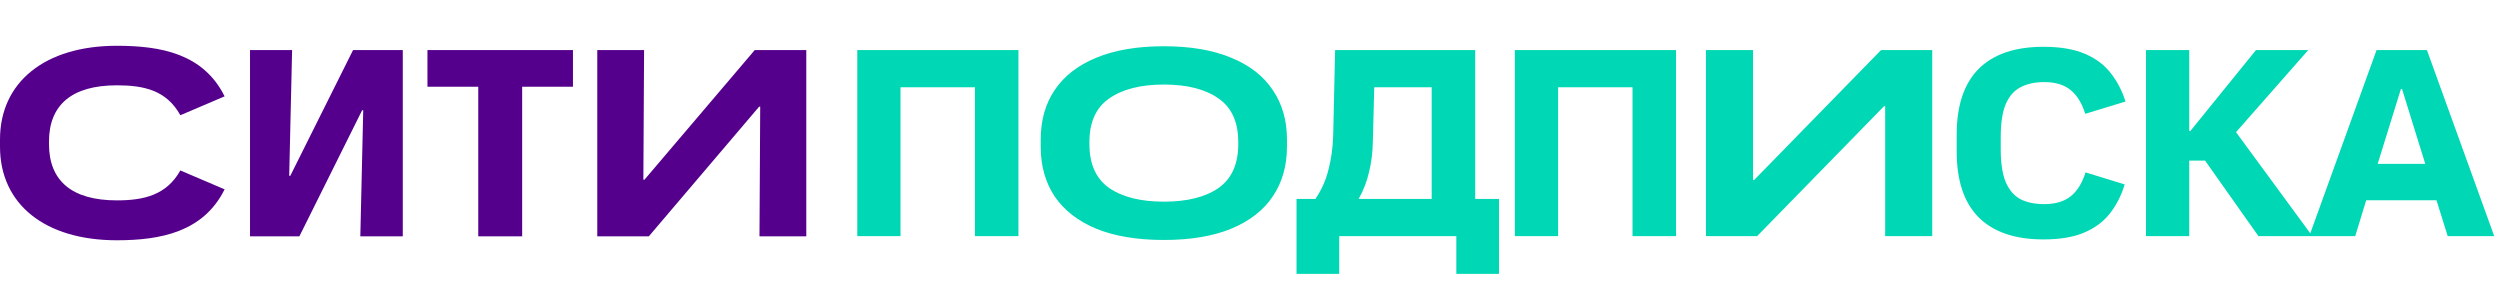 <?xml version="1.0" encoding="UTF-8"?> <svg xmlns="http://www.w3.org/2000/svg" width="667" height="78" viewBox="0 0 667 78" fill="none"><path d="M127.599 23.142V63.059H139.313V23.142H152.867V13.352H114.045V23.142H127.599ZM77.934 13.352H66.704V63.059H79.871L96.619 29.415H96.909L96.135 63.059H107.462V13.352H94.199L77.45 46.902H77.16L77.934 13.352ZM171.842 13.352H159.354V63.059H173.101L202.532 28.464H202.822L202.629 63.059H215.118V13.352H201.37L171.939 47.947H171.649L171.842 13.352ZM59.927 50.514L48.116 45.476C44.437 52.034 38.435 53.46 31.174 53.46C19.169 53.46 13.07 48.233 13.07 38.443V37.778C13.07 27.989 19.169 22.762 31.174 22.762C38.435 22.762 44.437 24.092 48.116 30.745L59.927 25.708C54.312 14.398 43.082 12.212 31.174 12.212C12.005 12.212 0 21.906 0 37.208V39.109C0 54.505 12.005 64.104 31.174 64.104C42.985 64.104 54.312 61.824 59.927 50.514Z" fill="#55008C"></path><path d="M228.723 63V13.36H271.72V63H260.113V23.288H240.257V63H228.723ZM310.513 64.022C303.407 64.022 297.397 63.024 292.482 61.029C287.615 58.985 283.916 56.114 281.386 52.415C278.904 48.668 277.663 44.239 277.663 39.129V37.231C277.663 32.121 278.904 27.717 281.386 24.018C283.916 20.271 287.615 17.399 292.482 15.404C297.397 13.36 303.407 12.338 310.513 12.338C317.618 12.338 323.604 13.36 328.471 15.404C333.386 17.399 337.085 20.271 339.567 24.018C342.097 27.717 343.363 32.121 343.363 37.231V39.129C343.363 44.239 342.097 48.668 339.567 52.415C337.085 56.114 333.386 58.985 328.471 61.029C323.604 63.024 317.618 64.022 310.513 64.022ZM310.513 53.802C316.742 53.802 321.609 52.585 325.113 50.152C328.617 47.67 330.369 43.777 330.369 38.472V37.888C330.369 32.583 328.617 28.714 325.113 26.281C321.609 23.799 316.742 22.558 310.513 22.558C304.332 22.558 299.465 23.799 295.913 26.281C292.409 28.714 290.657 32.583 290.657 37.888V38.472C290.657 43.777 292.409 47.67 295.913 50.152C299.465 52.585 304.332 53.802 310.513 53.802ZM357.303 73.074H345.915V53.072H350.952C352.606 50.639 353.774 48.011 354.456 45.188C355.186 42.365 355.599 39.348 355.697 36.136L356.208 13.36H393.584V53.072H399.935V73.074H388.547V63H357.303V73.074ZM366.282 37.596C366.233 40.613 365.892 43.387 365.26 45.918C364.676 48.449 363.751 50.833 362.486 53.072H381.977V23.288H366.647L366.282 37.596ZM404.165 63V13.36H447.162V63H435.555V23.288H415.699V63H404.165ZM455.149 13.36H467.705V48.035H467.997L501.869 13.36H515.52V63H502.964V28.325H502.672L468.8 63H455.149V13.36ZM545.184 63.876C537.592 63.876 531.825 61.905 527.883 57.963C523.99 54.021 522.043 48.181 522.043 40.443V35.917C522.043 28.179 523.99 22.339 527.883 18.397C531.825 14.455 537.592 12.484 545.184 12.484C549.613 12.484 553.263 13.092 556.134 14.309C559.054 15.526 561.366 17.229 563.069 19.419C564.821 21.609 566.16 24.164 567.084 27.084L556.353 30.369C555.429 27.449 554.09 25.308 552.338 23.945C550.635 22.582 548.323 21.901 545.403 21.901C542.921 21.901 540.804 22.363 539.052 23.288C537.349 24.164 536.035 25.673 535.11 27.814C534.234 29.955 533.796 32.851 533.796 36.501V39.859C533.796 43.509 534.234 46.405 535.11 48.546C536.035 50.687 537.349 52.22 539.052 53.145C540.804 54.021 542.921 54.459 545.403 54.459C548.323 54.459 550.659 53.778 552.411 52.415C554.163 51.052 555.502 48.911 556.426 45.991L566.865 49.203C565.989 52.123 564.675 54.702 562.923 56.941C561.22 59.131 558.933 60.834 556.061 62.051C553.239 63.268 549.613 63.876 545.184 63.876ZM572.55 63V13.36H584.084V34.968H584.376L601.896 13.36H615.839L596.567 35.26L616.934 63H602.553L588.318 42.852H584.084V63H572.55ZM616.112 63L634.07 13.36H647.502L665.46 63H653.05L650.057 53.437H631.296L628.376 63H616.112ZM640.567 23.726L634.362 43.728H647.064L640.859 23.726H640.567Z" fill="#00D7B4"></path></svg> 